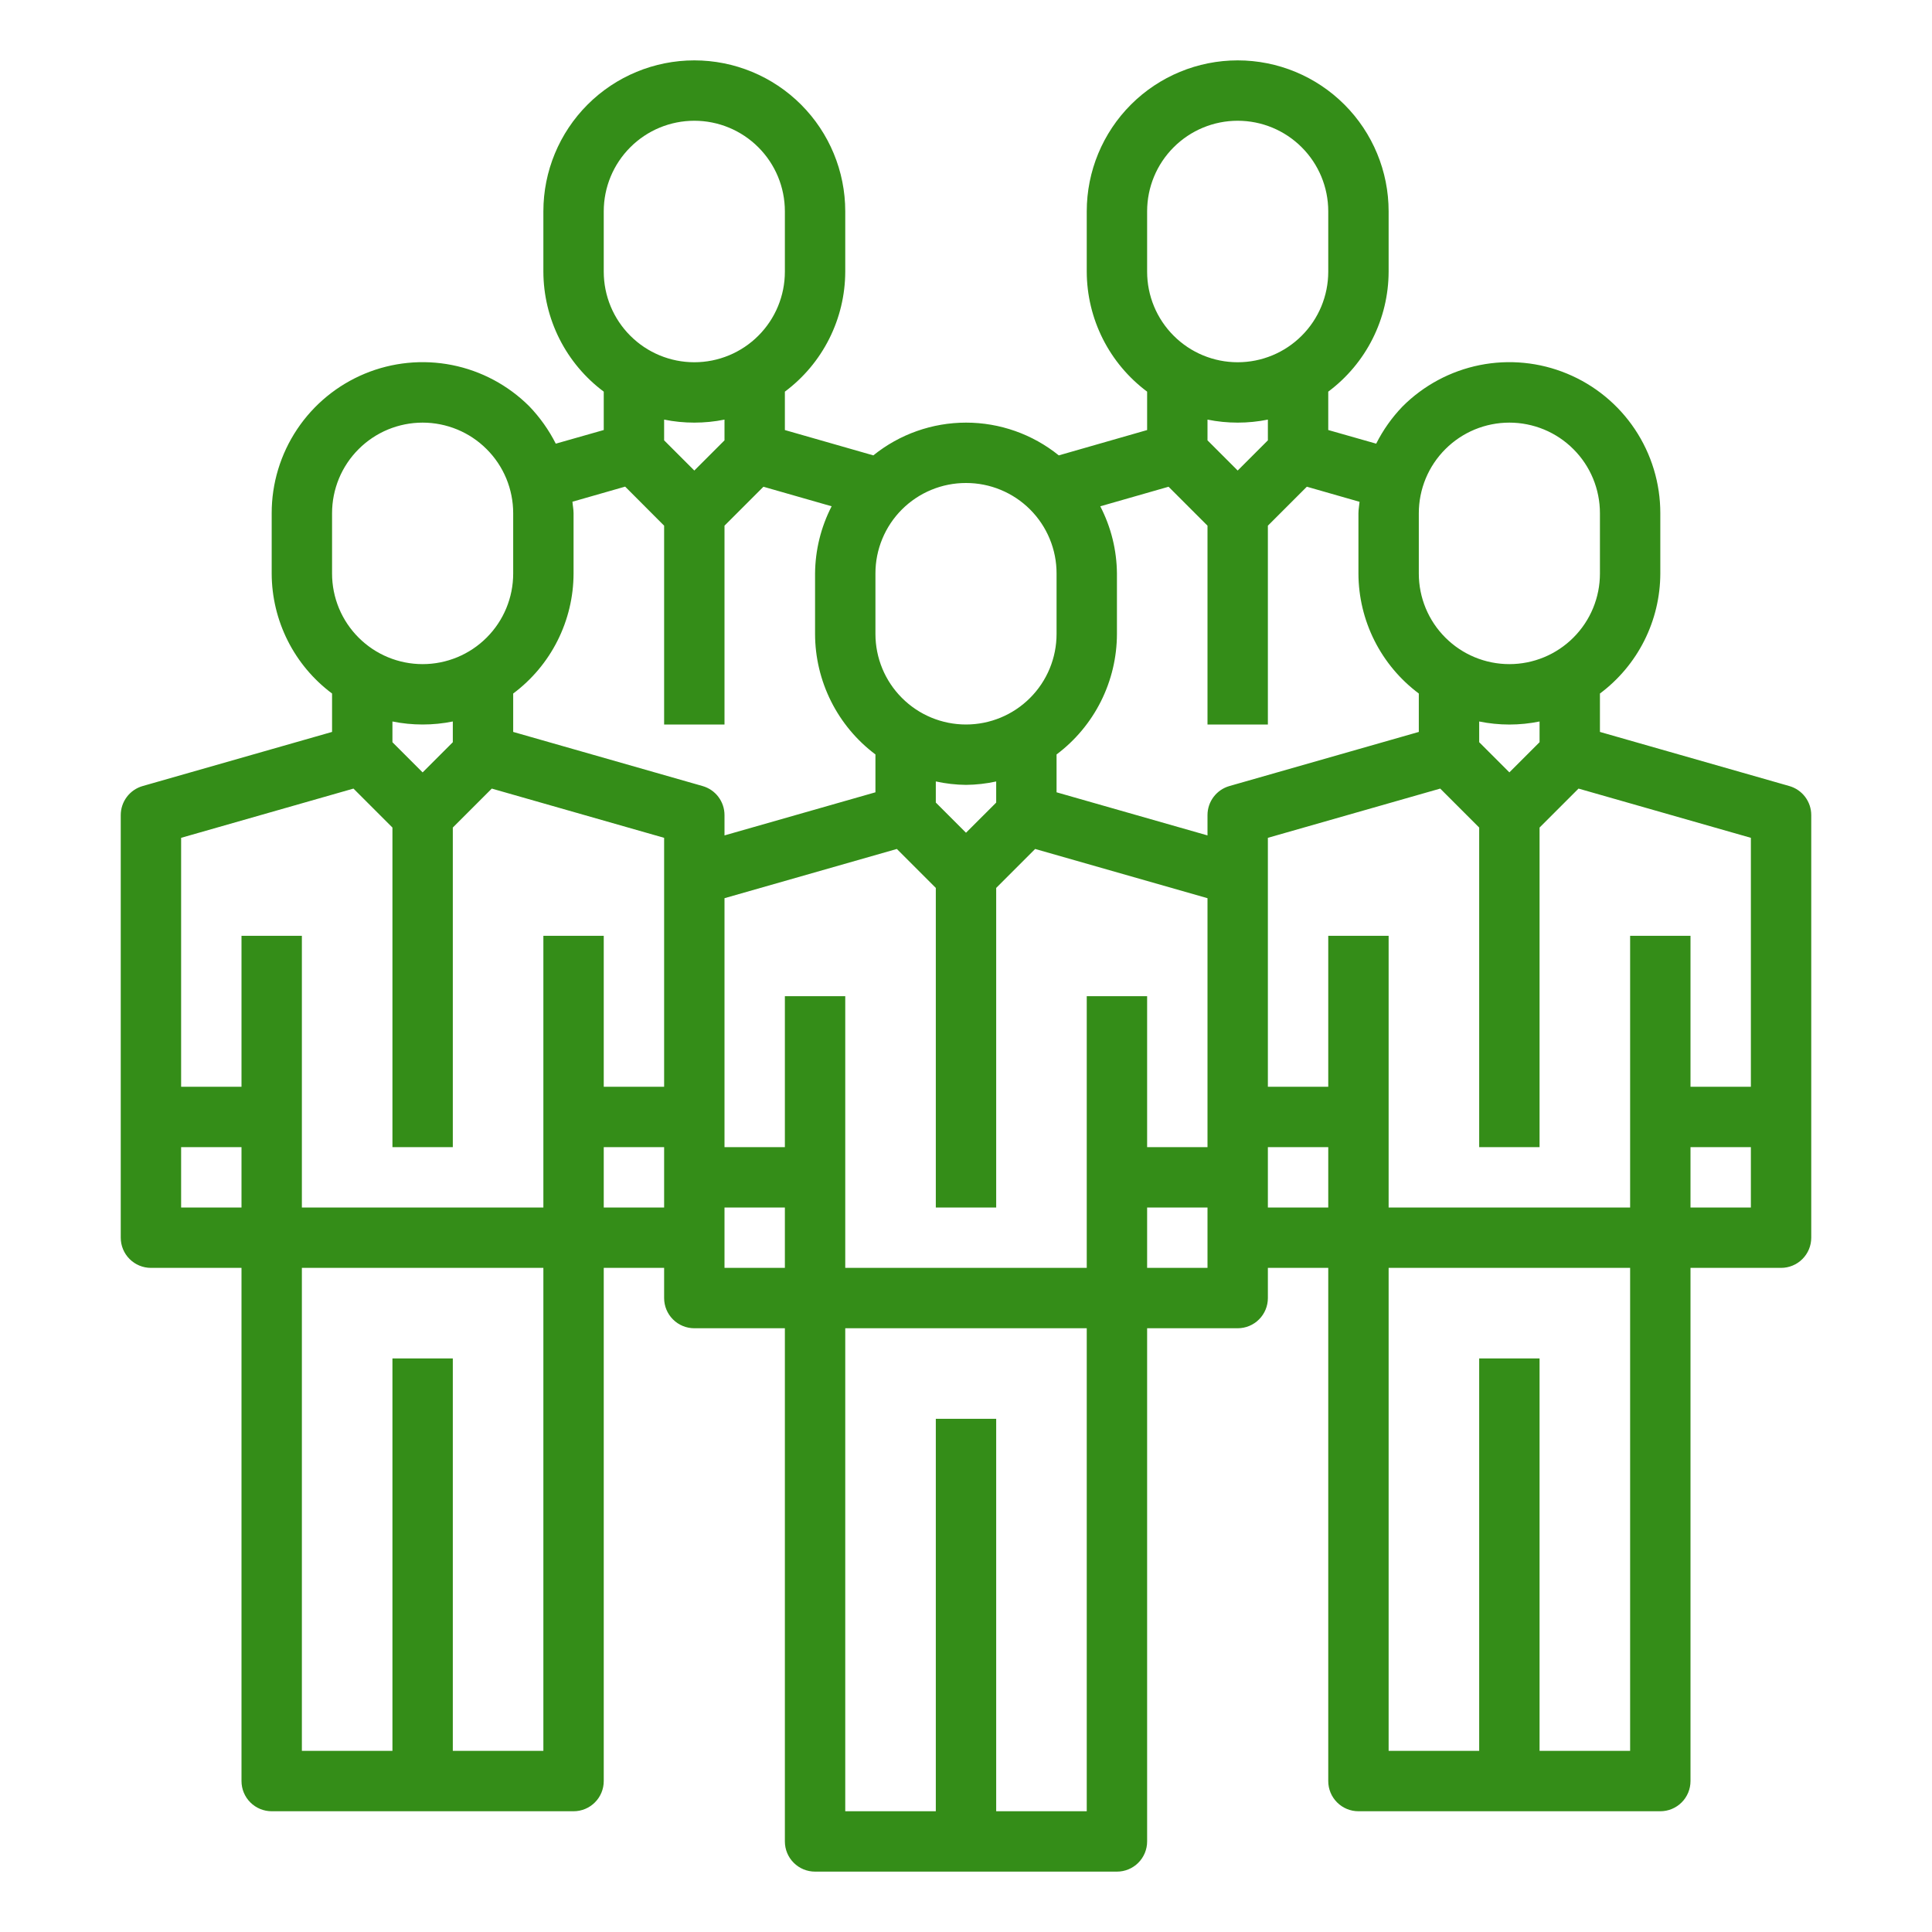<svg width="64" height="64" viewBox="0 0 64 64" fill="none" xmlns="http://www.w3.org/2000/svg">
<path d="M59.275 26.039L53 24.246V22.974C53.619 22.512 54.122 21.913 54.469 21.223C54.816 20.533 54.998 19.772 55 19V17C55.001 16.01 54.707 15.042 54.157 14.219C53.607 13.396 52.825 12.755 51.91 12.377C50.996 11.998 49.989 11.9 49.019 12.094C48.048 12.289 47.157 12.767 46.458 13.468C46.108 13.832 45.815 14.246 45.588 14.697L44 14.245V12.974C44.619 12.512 45.122 11.913 45.469 11.223C45.816 10.533 45.998 9.772 46 9V7C46 5.674 45.473 4.402 44.535 3.464C43.598 2.527 42.326 2 41 2C39.674 2 38.402 2.527 37.465 3.464C36.527 4.402 36 5.674 36 7V9C36.002 9.772 36.184 10.533 36.531 11.223C36.878 11.913 37.381 12.512 38 12.974V14.246L35.074 15.085C34.204 14.383 33.12 14 32.002 14C30.884 14 29.8 14.383 28.93 15.085L26 14.246V12.974C26.619 12.512 27.122 11.913 27.469 11.223C27.816 10.533 27.998 9.772 28 9V7C28 5.674 27.473 4.402 26.535 3.464C25.598 2.527 24.326 2 23 2C21.674 2 20.402 2.527 19.465 3.464C18.527 4.402 18 5.674 18 7V9C18.002 9.772 18.184 10.533 18.531 11.223C18.878 11.913 19.381 12.512 20 12.974V14.245L18.411 14.697C18.181 14.243 17.885 13.825 17.532 13.458C16.832 12.76 15.941 12.284 14.971 12.092C14.001 11.9 12.996 12 12.083 12.379C11.17 12.758 10.389 13.4 9.841 14.222C9.292 15.045 8.999 16.011 9 17V19C9.002 19.772 9.184 20.533 9.531 21.223C9.878 21.913 10.381 22.512 11 22.974V24.246L4.725 26.039C4.516 26.099 4.332 26.225 4.202 26.398C4.071 26.572 4 26.783 4 27V41C4 41.265 4.105 41.52 4.293 41.707C4.48 41.895 4.735 42 5 42H8V59C8 59.265 8.105 59.52 8.293 59.707C8.48 59.895 8.735 60 9 60H19C19.265 60 19.52 59.895 19.707 59.707C19.895 59.52 20 59.265 20 59V42H22V43C22 43.265 22.105 43.52 22.293 43.707C22.48 43.895 22.735 44 23 44H26V61C26 61.265 26.105 61.52 26.293 61.707C26.48 61.895 26.735 62 27 62H37C37.265 62 37.52 61.895 37.707 61.707C37.895 61.52 38 61.265 38 61V44H41C41.265 44 41.52 43.895 41.707 43.707C41.895 43.52 42 43.265 42 43V42H44V59C44 59.265 44.105 59.52 44.293 59.707C44.48 59.895 44.735 60 45 60H55C55.265 60 55.52 59.895 55.707 59.707C55.895 59.52 56 59.265 56 59V42H59C59.265 42 59.52 41.895 59.707 41.707C59.895 41.52 60 41.265 60 41V27C60 26.783 59.929 26.572 59.798 26.398C59.667 26.225 59.484 26.099 59.275 26.039ZM58 36H56V31H54V40H46V31H44V36H42V27.754L47.709 26.123L49 27.414V38H51V27.414L52.291 26.123L58 27.754V36ZM36 33V42H28V33H26V38H24V29.754L29.709 28.123L31 29.414V40H33V29.414L34.291 28.123L40 29.754V38H38V33H36ZM32 27.586L31 26.586V25.886C31.328 25.958 31.664 25.997 32 26C32.336 25.997 32.671 25.959 33 25.887V26.587L32 27.586ZM51 24.586L50 25.586L49 24.586V23.9C49.66 24.035 50.34 24.035 51 23.9V24.586ZM47 17C47 16.606 47.078 16.216 47.228 15.852C47.379 15.488 47.6 15.157 47.879 14.879C48.157 14.6 48.488 14.379 48.852 14.228C49.216 14.078 49.606 14 50 14C50.394 14 50.784 14.078 51.148 14.228C51.512 14.379 51.843 14.6 52.121 14.879C52.4 15.157 52.621 15.488 52.772 15.852C52.922 16.216 53 16.606 53 17V19C53 19.796 52.684 20.559 52.121 21.121C51.559 21.684 50.796 22 50 22C49.204 22 48.441 21.684 47.879 21.121C47.316 20.559 47 19.796 47 19V17ZM47 22.974V24.246L40.725 26.039C40.516 26.099 40.333 26.225 40.202 26.398C40.071 26.572 40 26.783 40 27V27.674L35 26.246V24.992C35.62 24.527 36.123 23.924 36.47 23.232C36.817 22.539 36.999 21.775 37 21V19C36.994 18.224 36.805 17.461 36.448 16.772L38.71 16.124L40 17.414V24H42V17.414L43.291 16.123L45.037 16.623C45.027 16.75 45 16.874 45 17.003V19.003C45.003 19.775 45.185 20.535 45.532 21.224C45.879 21.913 46.382 22.512 47 22.974ZM38 7C38 6.204 38.316 5.441 38.879 4.879C39.441 4.316 40.204 4 41 4C41.796 4 42.559 4.316 43.121 4.879C43.684 5.441 44 6.204 44 7V9C44 9.796 43.684 10.559 43.121 11.121C42.559 11.684 41.796 12 41 12C40.204 12 39.441 11.684 38.879 11.121C38.316 10.559 38 9.796 38 9V7ZM41 14C41.336 14 41.671 13.967 42 13.9V14.587L41 15.587L40 14.587V13.9C40.329 13.967 40.664 14 41 14ZM32 16C32.394 15.999 32.785 16.076 33.149 16.227C33.513 16.377 33.844 16.598 34.123 16.877C34.402 17.156 34.623 17.487 34.773 17.851C34.924 18.215 35.001 18.606 35 19V21C35 21.796 34.684 22.559 34.121 23.121C33.559 23.684 32.796 24 32 24C31.204 24 30.441 23.684 29.879 23.121C29.316 22.559 29 21.796 29 21V19C28.999 18.606 29.076 18.215 29.227 17.851C29.377 17.487 29.598 17.156 29.877 16.877C30.156 16.598 30.487 16.377 30.851 16.227C31.215 16.076 31.606 15.999 32 16ZM20 7C20 6.204 20.316 5.441 20.879 4.879C21.441 4.316 22.204 4 23 4C23.796 4 24.559 4.316 25.121 4.879C25.684 5.441 26 6.204 26 7V9C26 9.796 25.684 10.559 25.121 11.121C24.559 11.684 23.796 12 23 12C22.204 12 21.441 11.684 20.879 11.121C20.316 10.559 20 9.796 20 9V7ZM23 14C23.336 14 23.671 13.967 24 13.9V14.587L23 15.587L22 14.587V13.9C22.329 13.967 22.664 14 23 14ZM19 19V17C19 16.871 18.972 16.747 18.963 16.62L20.709 16.12L22 17.414V24H24V17.414L25.29 16.124L27.549 16.771C27.194 17.461 27.006 18.224 27 19V21C27.001 21.775 27.183 22.539 27.53 23.232C27.877 23.924 28.38 24.527 29 24.992V26.246L24 27.674V27C24 26.783 23.929 26.572 23.798 26.398C23.668 26.225 23.484 26.099 23.275 26.039L17 24.246V22.974C17.619 22.512 18.122 21.913 18.469 21.223C18.816 20.533 18.998 19.772 19 19ZM11 17C11 16.606 11.078 16.216 11.228 15.852C11.379 15.488 11.6 15.157 11.879 14.879C12.157 14.6 12.488 14.379 12.852 14.228C13.216 14.078 13.606 14 14 14C14.394 14 14.784 14.078 15.148 14.228C15.512 14.379 15.843 14.6 16.121 14.879C16.4 15.157 16.621 15.488 16.772 15.852C16.922 16.216 17 16.606 17 17V19C17 19.796 16.684 20.559 16.121 21.121C15.559 21.684 14.796 22 14 22C13.204 22 12.441 21.684 11.879 21.121C11.316 20.559 11 19.796 11 19V17ZM14 24C14.336 24 14.671 23.967 15 23.9V24.587L14 25.587L13 24.587V23.9C13.329 23.967 13.664 24 14 24ZM11.709 26.123L13 27.414V38H15V27.414L16.291 26.123L22 27.754V36H20V31H18V40H10V31H8V36H6V27.754L11.709 26.123ZM6 38H8V40H6V38ZM18 58H15V45H13V58H10V42H18V58ZM20 40V38H22V40H20ZM24 41V40H26V42H24V41ZM36 60H33V47H31V60H28V44H36V60ZM40 42H38V40H40V42ZM42 38H44V40H42V38ZM54 58H51V45H49V58H46V42H54V58ZM56 40V38H58V40H56Z" fill="#348D18"/>
</svg>
